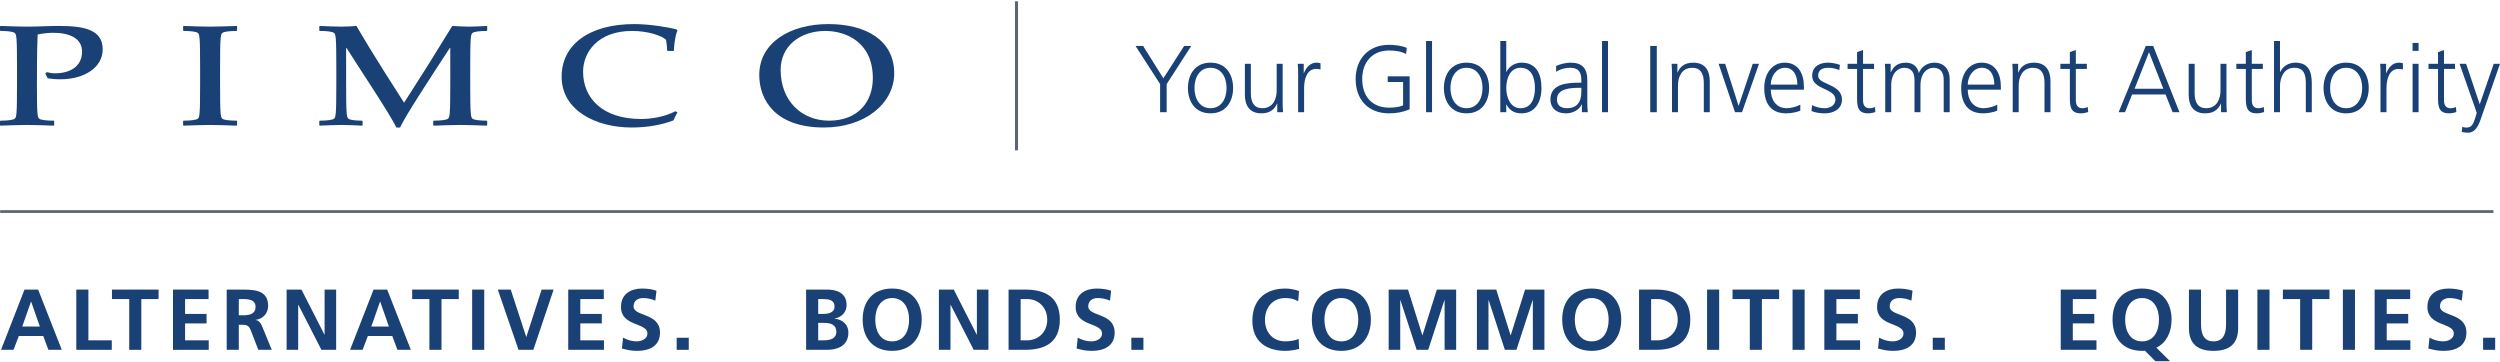 <?xml version="1.0" encoding="utf-8"?>
<!-- Generator: Adobe Illustrator 16.0.4, SVG Export Plug-In . SVG Version: 6.00 Build 0)  -->
<!DOCTYPE svg PUBLIC "-//W3C//DTD SVG 1.1//EN" "http://www.w3.org/Graphics/SVG/1.1/DTD/svg11.dtd">
<svg version="1.1" id="Layer_1" xmlns="http://www.w3.org/2000/svg" xmlns:xlink="http://www.w3.org/1999/xlink" x="0px" y="0px"
	 width="400px" height="58px" viewBox="0 0 400 58" style="enable-background:new 0 0 400 58;" xml:space="preserve">
<g>
	<g>
		<g>
			<g>
				<path style="fill:#1A4175;" d="M7.505,11.543c0.346,0.093,0.781,0.187,1.277,0.187c2.488,0,4.346-1.139,4.346-3.469
					c0-2.05-1.857-3.014-4.608-3.014c-0.841,0-1.828,0.115-2.493,0.275c-0.033,0.86-0.119,2.279-0.119,7.761
					c0,5.297,0.086,5.502,0.408,5.732c0.262,0.183,1.132,0.29,2.262,0.29l0.09,0.07v0.66l-0.09,0.07
					c-1.479-0.047-2.872-0.113-4.256-0.113c-1.396,0-2.791,0.066-4.232,0.113L0,20.036v-0.66l0.089-0.07
					c1.094,0,1.964-0.107,2.227-0.29c0.318-0.23,0.407-0.436,0.407-5.732v-2.31c0-5.291-0.089-5.498-0.407-5.727
					C2.053,5.063,1.183,4.951,0.089,4.951L0,4.883V4.218L0.089,4.15c1.441,0.045,2.836,0.112,4.232,0.112
					c1.733,0,3.474-0.112,5.097-0.112c4.176,0,7.012,0.643,7.012,3.744c0,2.921-2.954,4.795-6.777,4.795
					c-0.931,0-1.597-0.094-2.031-0.16l-0.378-0.783L7.505,11.543z"/>
				<path style="fill:#1A4175;" d="M29.298,4.218l0.087-0.067c1.449,0.045,2.837,0.112,4.233,0.112c1.392,0,2.778-0.067,4.23-0.112
					l0.084,0.067v0.665l-0.084,0.068c-1.106,0-1.977,0.112-2.234,0.296c-0.315,0.229-0.403,0.436-0.403,5.727v2.31
					c0,5.297,0.088,5.502,0.403,5.732c0.258,0.183,1.128,0.29,2.234,0.29l0.084,0.068v0.664l-0.084,0.068
					c-1.452-0.047-2.839-0.113-4.23-0.113c-1.396,0-2.784,0.066-4.233,0.113l-0.087-0.068v-0.664l0.087-0.068
					c1.103,0,1.973-0.107,2.229-0.29c0.317-0.23,0.405-0.436,0.405-5.732v-2.31c0-5.291-0.088-5.498-0.405-5.727
					c-0.257-0.184-1.127-0.296-2.229-0.296l-0.087-0.068V4.218z"/>
				<path style="fill:#1A4175;" d="M51.089,4.218l0.088-0.067c1.447,0.045,2.142,0.112,3.417,0.112c0.901,0,1.915-0.067,2.441-0.112
					c2.691,4.658,6.399,10.366,7.618,12.284c2.636-4.086,5.189-8.151,7.708-12.284c0.786,0.045,1.825,0.112,2.67,0.112
					c0.842,0,2.023-0.067,2.831-0.112l0.09,0.067v0.664l-0.09,0.069c-1.101,0-1.96,0.112-2.218,0.296
					c-0.323,0.229-0.408,0.436-0.408,5.727v2.31c0,5.297,0.085,5.502,0.408,5.732c0.258,0.183,1.117,0.29,2.218,0.29l0.09,0.068
					v0.664l-0.09,0.068c-1.438-0.047-2.831-0.113-4.222-0.113c-1.396,0-2.787,0.066-4.234,0.113l-0.088-0.068v-0.664l0.088-0.068
					c1.099,0,1.973-0.107,2.228-0.29c0.322-0.23,0.41-0.436,0.41-5.732V7.665h-0.062c-2.78,4.224-7.328,11.189-7.965,12.735h-0.611
					c-0.781-1.82-6.518-10.403-7.969-12.735h-0.056v5.618c0,5.297,0.083,5.502,0.404,5.732c0.26,0.183,1.131,0.29,2.144,0.29
					l0.086,0.068v0.664l-0.086,0.068c-1.072-0.047-2.173-0.113-3.245-0.113c-1.162,0-2.347,0.066-3.507,0.113l-0.088-0.068v-0.664
					l0.088-0.068c1.104,0,1.968-0.107,2.23-0.29c0.316-0.23,0.405-0.436,0.405-5.732v-2.31c0-5.291-0.089-5.498-0.405-5.727
					c-0.263-0.184-1.127-0.296-2.23-0.296l-0.088-0.068V4.218z"/>
				<path style="fill:#1A4175;" d="M108.395,17.962c-0.239,0.436-0.446,0.87-0.65,1.305c-1.877,0.702-4.062,1.134-6.688,1.134
					c-5.718,0-11.198-2.734-11.198-8.123c0-5.115,4.381-8.426,11.636-8.426c2.394,0,5.471,0.505,6.723,0.849l0.179,0.161
					c-0.41,0.958-0.58,2.643-0.556,3.215l-0.095,0.068h-0.924l-0.085-0.068c0-0.572-0.086-1.14-0.169-1.714
					c-0.699-0.655-2.884-1.411-5.45-1.411c-5.429,0-7.825,3.376-7.825,6.525c0,4.158,3.036,7.562,9.271,7.562
					c1.7,0,3.854-0.367,5.482-1.235L108.395,17.962z"/>
				<path style="fill:#1A4175;" d="M132.555,3.852c5.849,0,10.519,2.49,10.519,7.878c0,4.795-4.642,8.671-11.245,8.671
					c-7.908,0-10.349-4.539-10.349-8.399C121.48,6.889,126.324,3.852,132.555,3.852z M132.062,4.951c-4.081,0-7.16,2.44-7.16,6.227
					c0,4.956,3.362,8.128,7.741,8.128c4.719,0,7.01-3.103,7.01-6.798C139.653,6.638,135.222,4.951,132.062,4.951z"/>
			</g>
		</g>
		<g>
			<path style="fill:#1A4175;" d="M185.619,13.458l-3.933-6.105h1.215l3.235,5.179l3.325-5.179h1.139l-3.934,6.105v4.495h-1.048V13.458z"/>
			<path style="fill:#1A4175;" d="M193.683,10.025c2.506,0,3.614,1.944,3.614,4.054c0,2.112-1.108,4.056-3.614,4.056
				s-3.614-1.943-3.614-4.056C190.069,11.97,191.177,10.025,193.683,10.025z M193.683,17.314c1.671,0,2.566-1.442,2.566-3.235
				c0-1.79-0.896-3.233-2.566-3.233s-2.566,1.443-2.566,3.233C191.117,15.872,192.012,17.314,193.683,17.314z"/>
			<path style="fill:#1A4175;" d="M205.227,16.131c0,0.591,0,1.199,0.061,1.822h-0.928v-1.382h-0.031c-0.318,0.698-0.896,1.563-2.504,1.563
				c-1.915,0-2.644-1.276-2.644-2.976v-4.951h0.957v4.707c0,1.458,0.516,2.399,1.837,2.399c1.746,0,2.293-1.533,2.293-2.824v-4.282
				h0.959V16.131z"/>
			<path style="fill:#1A4175;" d="M207.701,11.938c0-0.85,0-1.169-0.062-1.73h0.957v1.488h0.029c0.35-0.866,1.004-1.671,1.992-1.671
				c0.227,0,0.5,0.046,0.666,0.092v1.002c-0.197-0.061-0.453-0.091-0.697-0.091c-1.52,0-1.93,1.699-1.93,3.097v3.828h-0.955V11.938z
				"/>
			<path style="fill:#1A4175;" d="M224.496,13.124h-2.461v-0.911h3.508v5.27c-1.076,0.471-2.125,0.652-3.295,0.652
				c-3.34,0-5.346-2.202-5.346-5.483c0-3.218,2.066-5.481,5.346-5.481c0.805,0,2.127,0.137,2.84,0.502l-0.121,0.972
				c-0.82-0.455-1.793-0.562-2.719-0.562c-2.75,0-4.297,1.943-4.297,4.569c0,2.674,1.502,4.572,4.297,4.572
				c0.652,0,1.748-0.076,2.248-0.38V13.124z"/>
			<path style="fill:#1A4175;" d="M228.17,6.562h0.957v11.391h-0.957V6.562z"/>
			<path style="fill:#1A4175;" d="M234.639,10.025c2.506,0,3.615,1.944,3.615,4.054c0,2.112-1.109,4.056-3.615,4.056
				c-2.504,0-3.615-1.943-3.615-4.056C231.023,11.97,232.135,10.025,234.639,10.025z M234.639,17.314
				c1.67,0,2.566-1.442,2.566-3.235c0-1.79-0.896-3.233-2.566-3.233s-2.566,1.443-2.566,3.233
				C232.072,15.872,232.969,17.314,234.639,17.314z"/>
			<path style="fill:#1A4175;" d="M240.045,6.562h0.957v4.951h0.031c0.137-0.38,0.895-1.488,2.414-1.488c2.277,0,3.189,1.701,3.189,4.054
				c0,2.294-1.062,4.056-3.189,4.056c-1.109,0-1.898-0.425-2.414-1.413h-0.031v1.231h-0.957V6.562z M243.295,10.846
				c-1.746,0-2.293,1.821-2.293,3.233c0,1.413,0.592,3.235,2.293,3.235c1.822,0,2.293-1.731,2.293-3.235
				C245.588,12.577,245.117,10.846,243.295,10.846z"/>
			<path style="fill:#1A4175;" d="M253.105,16.707h-0.029c-0.426,0.927-1.504,1.428-2.461,1.428c-2.201,0-2.551-1.488-2.551-2.187
				c0-2.598,2.764-2.719,4.768-2.719h0.184v-0.395c0-1.321-0.473-1.989-1.762-1.989c-0.805,0-1.564,0.183-2.277,0.638v-0.927
				c0.592-0.288,1.594-0.531,2.277-0.531c1.912,0,2.719,0.866,2.719,2.886v3.417c0,0.622,0,1.093,0.076,1.625h-0.943V16.707z
				 M253.016,14.049h-0.273c-1.656,0-3.629,0.167-3.629,1.869c0,1.017,0.727,1.396,1.609,1.396c2.246,0,2.293-1.959,2.293-2.794
				V14.049z"/>
			<path style="fill:#1A4175;" d="M256.324,6.562h0.959v11.391h-0.959V6.562z"/>
			<path style="fill:#1A4175;" d="M264.039,7.353h1.049v10.601h-1.049V7.353z"/>
			<path style="fill:#1A4175;" d="M267.518,12.03c0-0.593,0-1.2-0.061-1.822h0.926v1.382h0.031c0.318-0.698,0.895-1.564,2.506-1.564
				c1.912,0,2.643,1.275,2.643,2.976v4.952h-0.957v-4.708c0-1.458-0.518-2.399-1.838-2.399c-1.748,0-2.293,1.534-2.293,2.825v4.282
				h-0.957V12.03z"/>
			<path style="fill:#1A4175;" d="M278.725,17.953H277.6l-2.627-7.745h1.049l2.141,6.696h0.031l2.248-6.696h1.002L278.725,17.953z"/>
			<path style="fill:#1A4175;" d="M288.049,17.71c-0.668,0.273-1.533,0.425-2.248,0.425c-2.566,0-3.521-1.73-3.521-4.056
				c0-2.367,1.305-4.054,3.264-4.054c2.188,0,3.082,1.762,3.082,3.842v0.485h-5.299c0,1.641,0.881,2.962,2.551,2.962
				c0.699,0,1.717-0.288,2.172-0.577V17.71z M287.578,13.534c0-1.353-0.547-2.688-1.975-2.688c-1.412,0-2.277,1.412-2.277,2.688
				H287.578z"/>
			<path style="fill:#1A4175;" d="M289.932,16.828c0.578,0.289,1.275,0.486,2.02,0.486c0.912,0,1.717-0.501,1.717-1.382
				c0-1.838-3.721-1.549-3.721-3.796c0-1.534,1.244-2.111,2.52-2.111c0.412,0,1.23,0.092,1.914,0.35l-0.092,0.835
				c-0.5-0.228-1.184-0.364-1.715-0.364c-0.988,0-1.67,0.304-1.67,1.291c0,1.442,3.811,1.261,3.811,3.796
				c0,1.641-1.533,2.202-2.703,2.202c-0.744,0-1.488-0.091-2.172-0.364L289.932,16.828z"/>
			<path style="fill:#1A4175;" d="M299.848,11.028h-1.762v5.011c0,0.698,0.258,1.275,1.033,1.275c0.363,0,0.607-0.075,0.881-0.182
				l0.061,0.79c-0.229,0.091-0.699,0.212-1.168,0.212c-1.703,0-1.764-1.17-1.764-2.582v-4.524h-1.518v-0.82h1.518V8.34l0.957-0.334
				v2.202h1.762V11.028z"/>
			<path style="fill:#1A4175;" d="M310.994,17.953v-5.149c0-1.092-0.41-1.958-1.639-1.958c-1.049,0-2.08,0.896-2.08,2.825v4.282h-0.957
				v-5.149c0-1.092-0.412-1.958-1.641-1.958c-1.049,0-2.082,0.896-2.082,2.825v4.282h-0.955V12.03c0-0.593,0-1.2-0.061-1.822h0.924
				v1.306l0.031,0.016c0.305-0.531,0.76-1.504,2.414-1.504c0.684,0,1.809,0.289,2.053,1.641h0.029
				c0.35-0.911,1.26-1.641,2.477-1.641c1.562,0,2.443,1.094,2.443,2.597v5.331H310.994z"/>
			<path style="fill:#1A4175;" d="M319.561,17.71c-0.67,0.273-1.533,0.425-2.248,0.425c-2.566,0-3.523-1.73-3.523-4.056
				c0-2.367,1.307-4.054,3.266-4.054c2.186,0,3.082,1.762,3.082,3.842v0.485h-5.299c0,1.641,0.881,2.962,2.551,2.962
				c0.699,0,1.715-0.288,2.172-0.577V17.71z M319.088,13.534c0-1.353-0.545-2.688-1.973-2.688c-1.412,0-2.277,1.412-2.277,2.688
				H319.088z"/>
			<path style="fill:#1A4175;" d="M322.033,12.03c0-0.593,0-1.2-0.061-1.822h0.928v1.382h0.031c0.318-0.698,0.896-1.564,2.504-1.564
				c1.914,0,2.643,1.275,2.643,2.976v4.952h-0.957v-4.708c0-1.458-0.514-2.399-1.836-2.399c-1.746,0-2.293,1.534-2.293,2.825v4.282
				h-0.959V12.03z"/>
			<path style="fill:#1A4175;" d="M333.896,11.028h-1.762v5.011c0,0.698,0.256,1.275,1.031,1.275c0.365,0,0.609-0.075,0.883-0.182
				l0.061,0.79c-0.229,0.091-0.699,0.212-1.17,0.212c-1.701,0-1.762-1.17-1.762-2.582v-4.524h-1.52v-0.82h1.52V8.34l0.957-0.334
				v2.202h1.762V11.028z"/>
			<path style="fill:#1A4175;" d="M343.326,7.353h1.184l4.207,10.601h-1.094l-1.139-2.84h-5.346L340,17.953h-1.018L343.326,7.353z
				 M343.842,8.355l-2.309,5.846h4.602L343.842,8.355z"/>
			<path style="fill:#1A4175;" d="M356.234,16.131c0,0.591,0,1.199,0.061,1.822h-0.928v-1.382h-0.029c-0.32,0.698-0.896,1.563-2.506,1.563
				c-1.914,0-2.643-1.276-2.643-2.976v-4.951h0.957v4.707c0,1.458,0.516,2.399,1.838,2.399c1.746,0,2.293-1.533,2.293-2.824v-4.282
				h0.957V16.131z"/>
			<path style="fill:#1A4175;" d="M362.051,11.028h-1.762v5.011c0,0.698,0.258,1.275,1.033,1.275c0.365,0,0.607-0.075,0.881-0.182
				l0.061,0.79c-0.227,0.091-0.699,0.212-1.17,0.212c-1.699,0-1.762-1.17-1.762-2.582v-4.524h-1.52v-0.82h1.52V8.34l0.957-0.334
				v2.202h1.762V11.028z"/>
			<path style="fill:#1A4175;" d="M363.842,6.562h0.957v4.951h0.031c0.41-0.851,1.273-1.488,2.414-1.488c2.08,0,2.643,1.382,2.643,3.296
				v4.632h-0.957v-4.616c0-1.337-0.26-2.491-1.838-2.491c-1.701,0-2.293,1.609-2.293,2.962v4.146h-0.957V6.562z"/>
			<path style="fill:#1A4175;" d="M375.383,10.025c2.506,0,3.615,1.944,3.615,4.054c0,2.112-1.109,4.056-3.615,4.056
				c-2.504,0-3.615-1.943-3.615-4.056C371.768,11.97,372.879,10.025,375.383,10.025z M375.383,17.314
				c1.67,0,2.566-1.442,2.566-3.235c0-1.79-0.896-3.233-2.566-3.233s-2.566,1.443-2.566,3.233
				C372.816,15.872,373.713,17.314,375.383,17.314z"/>
			<path style="fill:#1A4175;" d="M380.881,11.938c0-0.85,0-1.169-0.061-1.73h0.957v1.488h0.029c0.35-0.866,1.002-1.671,1.99-1.671
				c0.229,0,0.502,0.046,0.668,0.092v1.002c-0.197-0.061-0.455-0.091-0.699-0.091c-1.52,0-1.928,1.699-1.928,3.097v3.828h-0.957
				V11.938z"/>
			<path style="fill:#1A4175;" d="M386.971,8.143h-0.957V6.867h0.957V8.143z M386.014,10.208h0.957v7.745h-0.957V10.208z"/>
			<path style="fill:#1A4175;" d="M392.803,11.028h-1.764v5.011c0,0.698,0.258,1.275,1.033,1.275c0.365,0,0.609-0.075,0.881-0.182
				l0.061,0.79c-0.227,0.091-0.697,0.212-1.168,0.212c-1.701,0-1.762-1.17-1.762-2.582v-4.524h-1.52v-0.82h1.52V8.34l0.955-0.334
				v2.202h1.764V11.028z"/>
			<path style="fill:#1A4175;" d="M396.75,16.661h0.016l2.232-6.453H400l-3.098,8.899c-0.365,1.062-0.912,2.125-1.99,2.125
				c-0.35,0-0.713-0.045-1.033-0.121l0.092-0.819c0.182,0.061,0.365,0.121,0.715,0.121c0.82,0,1.092-0.684,1.396-1.686l0.197-0.684
				l-2.75-7.836h1.049L396.75,16.661z"/>
		</g>
	</g>
	<line style="fill:none;stroke:#5C6670;stroke-width:0.443;stroke-miterlimit:10;" x1="0.023" y1="33.847" x2="398.951" y2="33.847"/>
	<g>
		<g>
			<path style="fill:#1A4175;" d="M3.92,46.333h2.182l3.784,9.639H7.745l-0.828-2.21H3.009l-0.843,2.21H0.165L3.92,46.333z M4.984,48.266
				H4.957l-1.396,3.977h2.817L4.984,48.266z"/>
			<path style="fill:#1A4175;" d="M12.209,46.333h1.933v8.119h3.742v1.52h-5.675V46.333z"/>
			<path style="fill:#1A4175;" d="M20.676,47.852h-2.762v-1.519h7.457v1.519H22.61v8.12h-1.934V47.852z"/>
			<path style="fill:#1A4175;" d="M27.68,46.333h5.689v1.519h-3.756v2.375h3.438v1.52h-3.438v2.706h3.783v1.52H27.68V46.333z"/>
			<path style="fill:#1A4175;" d="M36.272,46.333h2.086c2.071,0,4.544-0.069,4.544,2.61c0,1.131-0.761,2.07-1.989,2.236v0.027
				c0.524,0.042,0.828,0.566,1.022,0.995l1.546,3.77h-2.154l-1.159-3.011c-0.277-0.719-0.526-0.994-1.341-0.994h-0.621v4.005h-1.934
				V46.333z M38.206,50.447h0.635c0.953,0,2.045-0.137,2.045-1.338c0-1.161-1.078-1.258-2.045-1.258h-0.635V50.447z"/>
			<path style="fill:#1A4175;" d="M45.859,46.333h2.375l3.673,7.208h0.027v-7.208h1.851v9.639h-2.36l-3.688-7.209h-0.027v7.209h-1.851
				V46.333z"/>
			<path style="fill:#1A4175;" d="M59.768,46.333h2.182l3.784,9.639h-2.142l-0.828-2.21h-3.906l-0.844,2.21h-2.002L59.768,46.333z
				 M60.832,48.266h-0.027l-1.396,3.977h2.817L60.832,48.266z"/>
			<path style="fill:#1A4175;" d="M68.706,47.852h-2.762v-1.519h7.457v1.519h-2.763v8.12h-1.933V47.852z"/>
			<path style="fill:#1A4175;" d="M75.545,46.333h1.933v9.639h-1.933V46.333z"/>
			<path style="fill:#1A4175;" d="M79.647,46.333h2.071l2.473,7.567h0.027l2.443-7.567h1.92l-3.245,9.639h-2.375L79.647,46.333z"/>
			<path style="fill:#1A4175;" d="M90.918,46.333h5.689v1.519h-3.756v2.375h3.438v1.52h-3.438v2.706h3.784v1.52h-5.718V46.333z"/>
			<path style="fill:#1A4175;" d="M104.854,48.101c-0.606-0.263-1.284-0.414-1.961-0.414c-0.662,0-1.519,0.29-1.519,1.339
				c0,1.671,4.226,0.967,4.226,4.198c0,2.112-1.671,2.914-3.617,2.914c-1.05,0-1.52-0.139-2.473-0.374l0.18-1.74
				c0.663,0.36,1.422,0.595,2.182,0.595c0.732,0,1.713-0.373,1.713-1.243c0-1.836-4.227-1.077-4.227-4.266
				c0-2.155,1.672-2.942,3.37-2.942c0.828,0,1.603,0.11,2.307,0.345L104.854,48.101z"/>
			<path style="fill:#1A4175;" d="M108.268,54.038h1.934v1.934h-1.934V54.038z"/>
		</g>
		<g>
			<path style="fill:#1A4175;" d="M128.979,46.333h3.369c1.243,0,3.107,0.358,3.107,2.472c0,1.146-0.773,1.947-1.92,2.154v0.027
				c1.312,0.125,2.21,1.008,2.21,2.195c0,2.431-2.182,2.79-3.397,2.79h-3.369V46.333z M130.913,50.227h0.786
				c0.815,0,1.823-0.18,1.823-1.173c0-1.119-0.98-1.202-1.864-1.202h-0.745V50.227z M130.913,54.452h0.911
				c0.897,0,1.989-0.221,1.989-1.34c0-1.256-1.022-1.449-1.989-1.449h-0.911V54.452z"/>
			<path style="fill:#1A4175;" d="M142.75,46.167c3.024,0,4.723,2.044,4.723,4.958c0,2.913-1.671,5.013-4.723,5.013
				c-3.093,0-4.723-2.059-4.723-5.013C138.027,48.17,139.684,46.167,142.75,46.167z M142.75,54.618c1.975,0,2.706-1.754,2.706-3.493
				c0-1.699-0.787-3.438-2.706-3.438c-1.92,0-2.707,1.739-2.707,3.438C140.042,52.864,140.775,54.618,142.75,54.618z"/>
			<path style="fill:#1A4175;" d="M150.224,46.333h2.376l3.673,7.208h0.028v-7.208h1.85v9.639h-2.362l-3.687-7.209h-0.027v7.209h-1.851
				V46.333z"/>
			<path style="fill:#1A4175;" d="M161.372,46.333h2.638c2.955,0,5.565,0.995,5.565,4.819s-2.61,4.819-5.565,4.819h-2.638V46.333z
				 M163.305,54.452h1.076c1.616,0,3.177-1.201,3.177-3.3s-1.561-3.301-3.177-3.301h-1.076V54.452z"/>
			<path style="fill:#1A4175;" d="M177.601,48.101c-0.608-0.263-1.285-0.414-1.961-0.414c-0.663,0-1.519,0.29-1.519,1.339
				c0,1.671,4.225,0.967,4.225,4.198c0,2.112-1.671,2.914-3.618,2.914c-1.05,0-1.519-0.139-2.471-0.374l0.18-1.74
				c0.662,0.36,1.421,0.595,2.181,0.595c0.732,0,1.712-0.373,1.712-1.243c0-1.836-4.225-1.077-4.225-4.266
				c0-2.155,1.67-2.942,3.369-2.942c0.828,0,1.602,0.11,2.307,0.345L177.601,48.101z"/>
			<path style="fill:#1A4175;" d="M181.015,54.038h1.933v1.934h-1.933V54.038z"/>
		</g>
		<g>
			<path style="fill:#1A4175;" d="M207.861,55.833c-0.703,0.166-1.463,0.305-2.195,0.305c-3.121,0-5.288-1.562-5.288-4.819
				c0-3.301,2.016-5.151,5.288-5.151c0.635,0,1.479,0.124,2.182,0.4l-0.137,1.63c-0.732-0.414-1.396-0.511-2.086-0.511
				c-1.988,0-3.23,1.519-3.23,3.493c0,1.961,1.215,3.438,3.271,3.438c0.76,0,1.658-0.166,2.113-0.4L207.861,55.833z"/>
			<path style="fill:#1A4175;" d="M214.617,46.167c3.023,0,4.723,2.044,4.723,4.958c0,2.913-1.67,5.013-4.723,5.013
				c-3.094,0-4.723-2.059-4.723-5.013C209.895,48.17,211.553,46.167,214.617,46.167z M214.617,54.618
				c1.975,0,2.707-1.754,2.707-3.493c0-1.699-0.787-3.438-2.707-3.438s-2.707,1.739-2.707,3.438
				C211.91,52.864,212.643,54.618,214.617,54.618z"/>
			<path style="fill:#1A4175;" d="M222.189,46.333h3.094l2.291,7.305h0.027l2.293-7.305h3.092v9.639h-1.85v-7.954h-0.027l-2.596,7.954h-1.85
				l-2.598-7.954l-0.027,0.027v7.927h-1.85V46.333z"/>
			<path style="fill:#1A4175;" d="M236.307,46.333h3.092l2.293,7.305h0.027l2.293-7.305h3.094v9.639h-1.852v-7.954h-0.027l-2.596,7.954
				h-1.852l-2.596-7.954l-0.027,0.027v7.927h-1.85V46.333z"/>
			<path style="fill:#1A4175;" d="M254.676,46.167c3.025,0,4.723,2.044,4.723,4.958c0,2.913-1.67,5.013-4.723,5.013
				c-3.092,0-4.723-2.059-4.723-5.013C249.953,48.17,251.611,46.167,254.676,46.167z M254.676,54.618
				c1.975,0,2.707-1.754,2.707-3.493c0-1.699-0.787-3.438-2.707-3.438s-2.707,1.739-2.707,3.438
				C251.969,52.864,252.701,54.618,254.676,54.618z"/>
			<path style="fill:#1A4175;" d="M262.248,46.333h2.637c2.955,0,5.564,0.995,5.564,4.819s-2.609,4.819-5.564,4.819h-2.637V46.333z
				 M264.18,54.452h1.078c1.615,0,3.176-1.201,3.176-3.3s-1.561-3.301-3.176-3.301h-1.078V54.452z"/>
			<path style="fill:#1A4175;" d="M273.133,46.333h1.934v9.639h-1.934V46.333z"/>
			<path style="fill:#1A4175;" d="M279.969,47.852h-2.762v-1.519h7.457v1.519h-2.762v8.12h-1.934V47.852z"/>
			<path style="fill:#1A4175;" d="M286.809,46.333h1.934v9.639h-1.934V46.333z"/>
			<path style="fill:#1A4175;" d="M291.893,46.333h5.688v1.519h-3.756v2.375h3.439v1.52h-3.439v2.706h3.785v1.52h-5.717V46.333z"/>
			<path style="fill:#1A4175;" d="M305.828,48.101c-0.607-0.263-1.285-0.414-1.961-0.414c-0.664,0-1.52,0.29-1.52,1.339
				c0,1.671,4.225,0.967,4.225,4.198c0,2.112-1.67,2.914-3.617,2.914c-1.049,0-1.52-0.139-2.471-0.374l0.178-1.74
				c0.664,0.36,1.424,0.595,2.182,0.595c0.732,0,1.713-0.373,1.713-1.243c0-1.836-4.225-1.077-4.225-4.266
				c0-2.155,1.67-2.942,3.369-2.942c0.828,0,1.602,0.11,2.305,0.345L305.828,48.101z"/>
			<path style="fill:#1A4175;" d="M309.242,54.038h1.932v1.934h-1.932V54.038z"/>
		</g>
		<g>
			<path style="fill:#1A4175;" d="M329.719,46.333h5.689v1.519h-3.758v2.375h3.439v1.52h-3.439v2.706h3.785v1.52h-5.717V46.333z"/>
			<path style="fill:#1A4175;" d="M344.869,57.794l-1.684-1.685c-0.139,0.028-0.291,0.028-0.457,0.028c-3.092,0-4.721-2.059-4.721-5.013
				c0-2.955,1.656-4.958,4.721-4.958c3.025,0,4.723,2.044,4.723,4.958c0,2.07-0.842,3.741-2.43,4.502l2.182,2.167H344.869z
				 M342.729,54.618c1.977,0,2.707-1.754,2.707-3.493c0-1.699-0.787-3.438-2.707-3.438c-1.918,0-2.705,1.739-2.705,3.438
				C340.023,52.864,340.756,54.618,342.729,54.618z"/>
			<path style="fill:#1A4175;" d="M350.232,46.333h1.932v5.564c0,1.644,0.525,2.721,2.004,2.721c1.477,0,2.002-1.077,2.002-2.721v-5.564
				h1.934v6.159c0,2.582-1.465,3.646-3.936,3.646c-2.473,0-3.936-1.063-3.936-3.646V46.333z"/>
			<path style="fill:#1A4175;" d="M361.186,46.333h1.934v9.639h-1.934V46.333z"/>
			<path style="fill:#1A4175;" d="M368.023,47.852h-2.762v-1.519h7.455v1.519h-2.762v8.12h-1.932V47.852z"/>
			<path style="fill:#1A4175;" d="M374.861,46.333h1.934v9.639h-1.934V46.333z"/>
			<path style="fill:#1A4175;" d="M379.943,46.333h5.689v1.519h-3.756v2.375h3.439v1.52h-3.439v2.706h3.783v1.52h-5.717V46.333z"/>
			<path style="fill:#1A4175;" d="M393.881,48.101c-0.607-0.263-1.285-0.414-1.961-0.414c-0.664,0-1.52,0.29-1.52,1.339
				c0,1.671,4.227,0.967,4.227,4.198c0,2.112-1.672,2.914-3.619,2.914c-1.049,0-1.52-0.139-2.471-0.374l0.18-1.74
				c0.662,0.36,1.422,0.595,2.182,0.595c0.732,0,1.711-0.373,1.711-1.243c0-1.836-4.225-1.077-4.225-4.266
				c0-2.155,1.67-2.942,3.369-2.942c0.828,0,1.602,0.11,2.307,0.345L393.881,48.101z"/>
			<path style="fill:#1A4175;" d="M397.295,54.038h1.934v1.934h-1.934V54.038z"/>
		</g>
	</g>
	<line style="fill:none;stroke:#5C6670;stroke-width:0.487;stroke-miterlimit:10;" x1="162.641" y1="0.206" x2="162.641" y2="24.056"/>
</g>
</svg>
